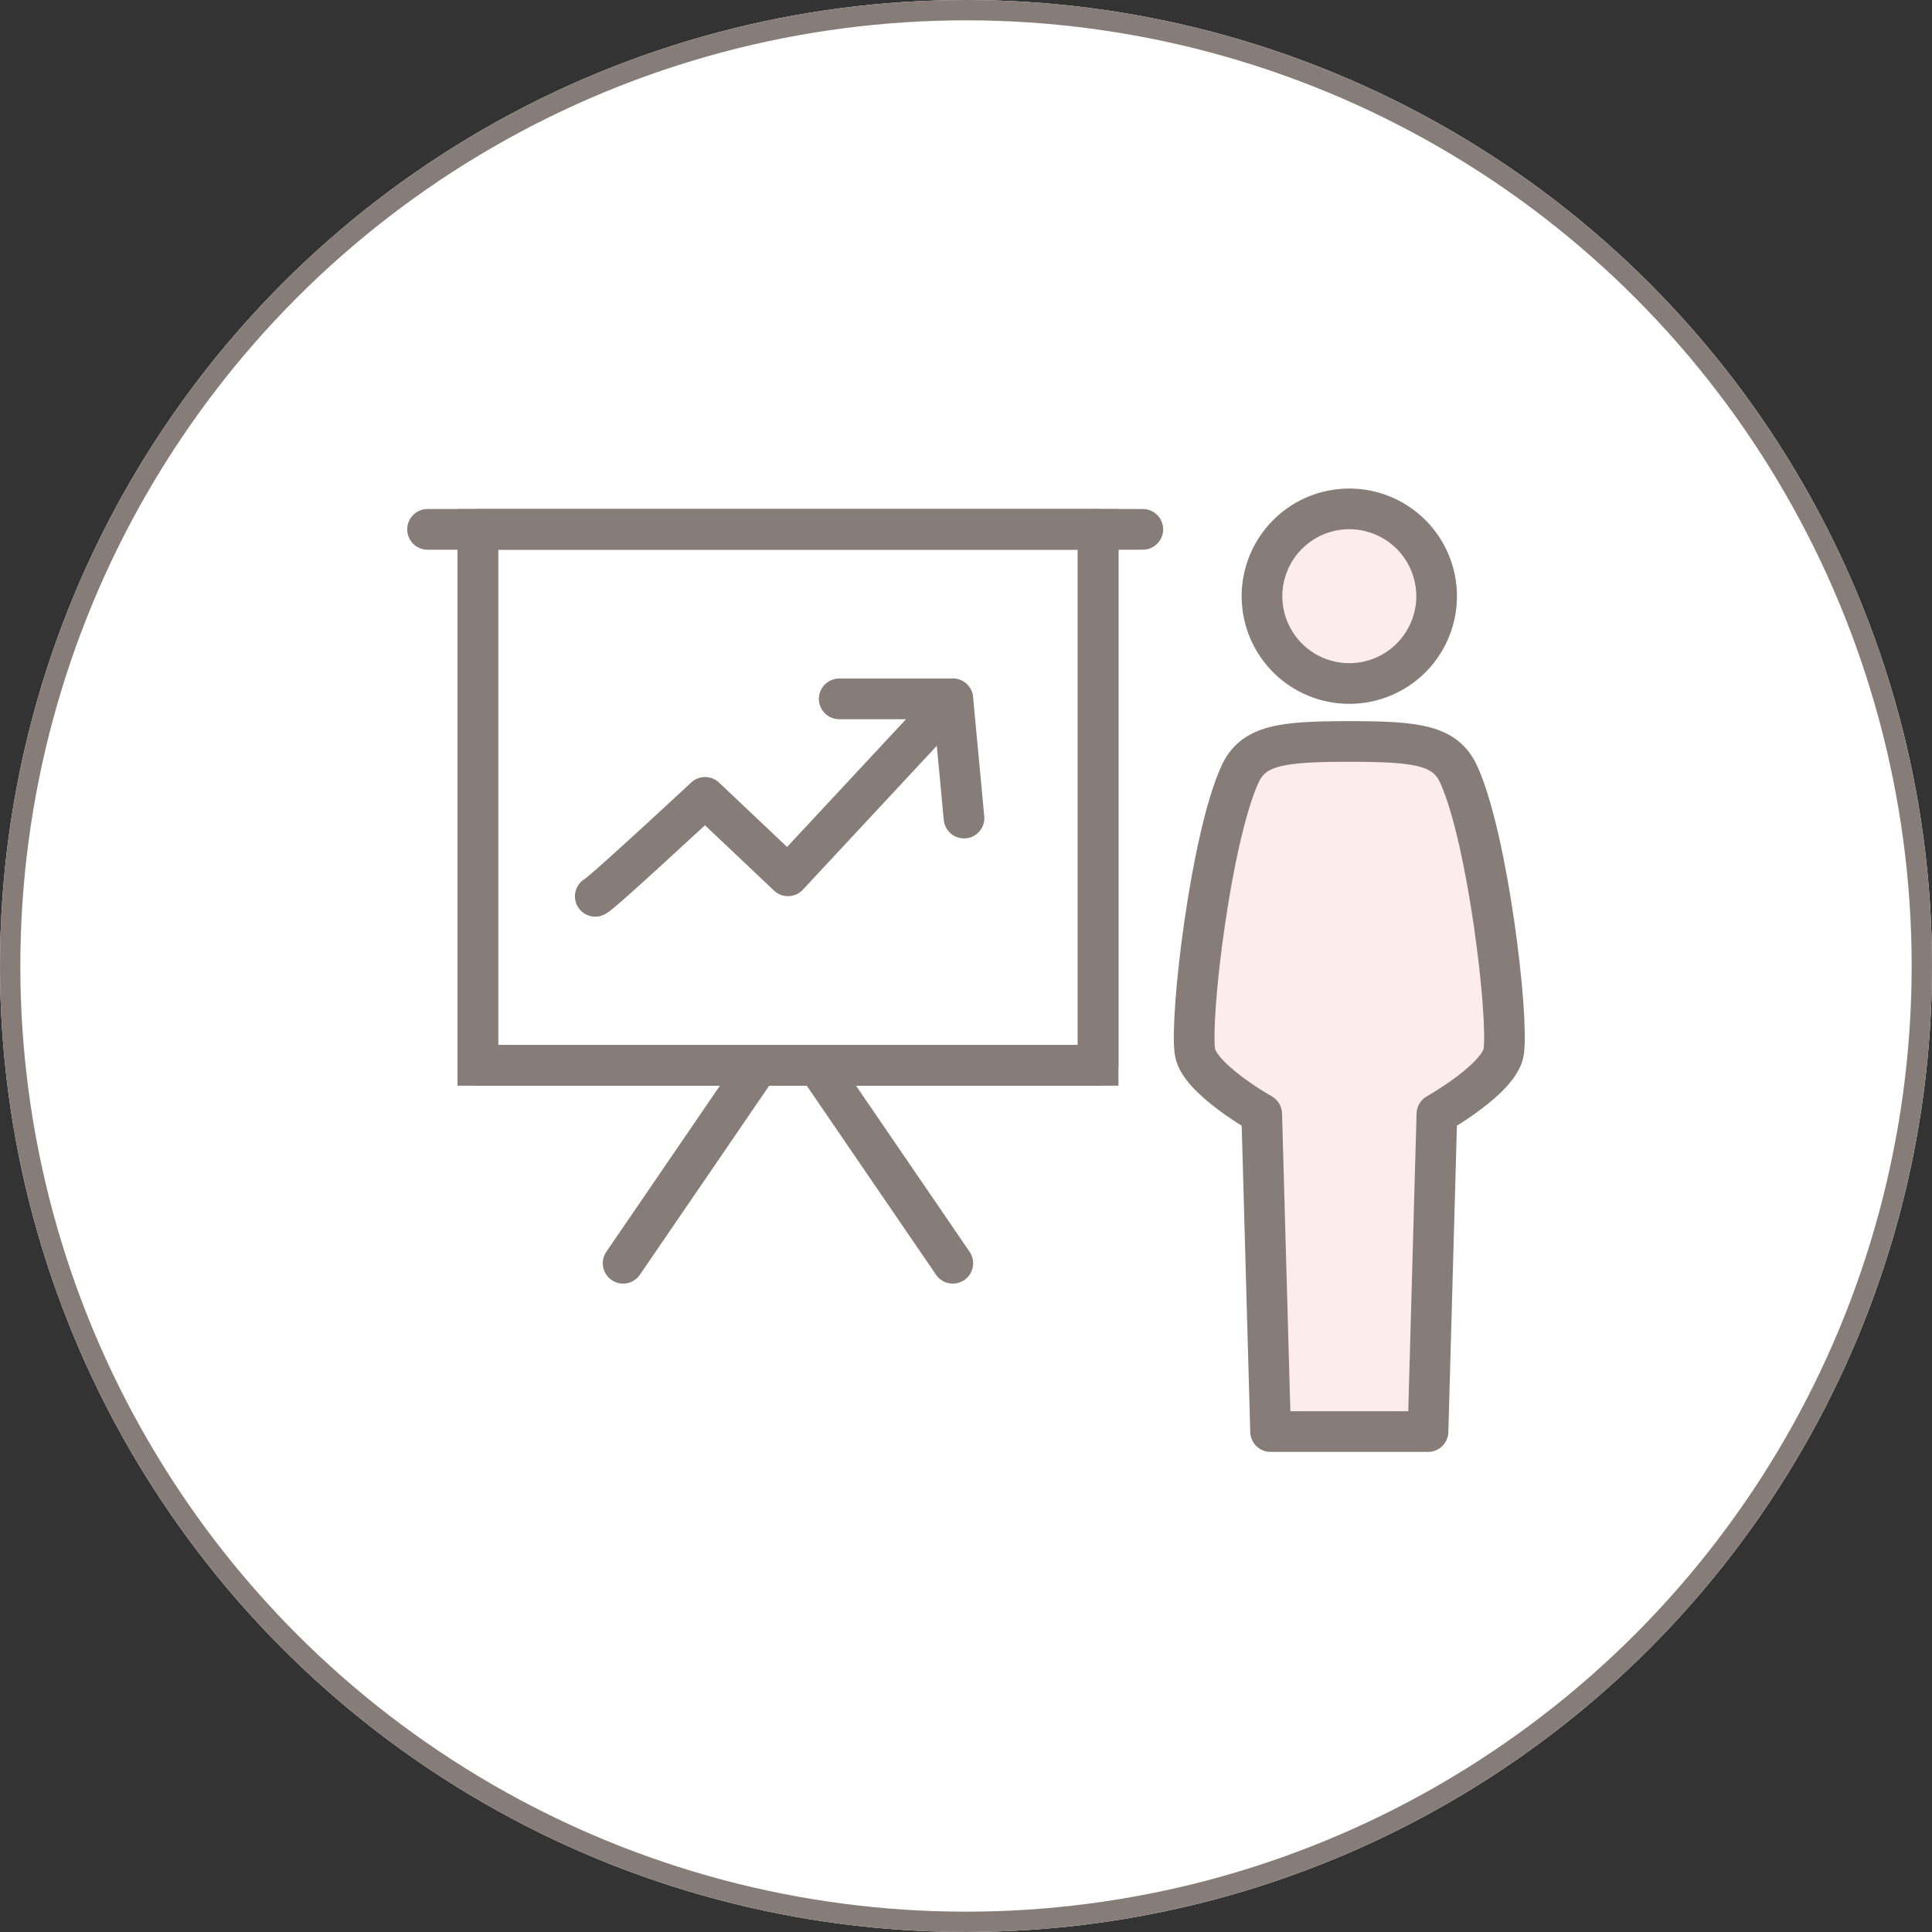 <svg xmlns="http://www.w3.org/2000/svg" xmlns:xlink="http://www.w3.org/1999/xlink" width="95" height="95" viewBox="0 0 95 95">
  <rect x="0" y="0" width="95" height="95" fill="#333333" stroke="none"/>
  <defs>
    <clipPath id="clip-path">
      <rect id="長方形_1408" data-name="長方形 1408" width="55" height="47.415" fill="none" stroke="#877d78" stroke-width="2"/>
    </clipPath>
  </defs>
  <g id="グループ_549" data-name="グループ 549" transform="translate(-535 -1991)">
    <g id="楕円形_42" data-name="楕円形 42" transform="translate(535 1991)" fill="#fff" stroke="#877d78" stroke-width="1">
      <circle cx="47.5" cy="47.5" r="47.5" stroke="none"/>
      <circle cx="47.5" cy="47.5" r="47" fill="none"/>
    </g>
    <g id="グループ_575" data-name="グループ 575" transform="translate(555 2015)">
      <g id="グループ_574" data-name="グループ 574" clip-path="url(#clip-path)">
        <path id="パス_667" data-name="パス 667" d="M251.5,10.2a4.293,4.293,0,1,1-4.294-4.294A4.294,4.294,0,0,1,251.5,10.2" transform="translate(-200.859 -4.883)" fill="#fcecea"/>
        <path id="パス_668" data-name="パス 668" d="M251.5,10.2a4.293,4.293,0,1,1-4.294-4.294A4.294,4.294,0,0,1,251.5,10.2Z" transform="translate(-200.859 -4.883)" fill="none" stroke="#877d78" stroke-linecap="round" stroke-linejoin="round" stroke-width="2"/>
        <path id="パス_669" data-name="パス 669" d="M235.154,105.887l.436-15.616s3.1-1.741,3.286-3.069c.247-1.787-.779-10.442-2.2-13.6-.659-1.467-2.015-1.649-5.393-1.649s-4.734.182-5.393,1.649c-1.42,3.16-2.445,11.814-2.2,13.6.183,1.328,3.286,3.069,3.286,3.069l.436,15.616Z" transform="translate(-184.935 -59.494)" fill="#fcecea"/>
        <path id="パス_670" data-name="パス 670" d="M235.154,105.887l.436-15.616s3.1-1.741,3.286-3.069c.247-1.787-.779-10.442-2.2-13.6-.659-1.467-2.015-1.649-5.393-1.649s-4.734.182-5.393,1.649c-1.42,3.16-2.445,11.814-2.2,13.6.183,1.328,3.286,3.069,3.286,3.069l.436,15.616Z" transform="translate(-184.935 -59.494)" fill="none" stroke="#877d78" stroke-linecap="round" stroke-linejoin="round" stroke-width="2"/>
        <line id="線_245" data-name="線 245" x2="35.172" transform="translate(1.023 2.03)" fill="none" stroke="#877d78" stroke-linecap="round" stroke-linejoin="round" stroke-width="2"/>
        <line id="線_246" data-name="線 246" y1="10.716" x2="7.327" transform="translate(10.64 27.401)" fill="none" stroke="#877d78" stroke-linecap="round" stroke-linejoin="round" stroke-width="2"/>
        <line id="線_247" data-name="線 247" x1="7.327" y1="10.716" transform="translate(19.524 27.401)" fill="none" stroke="#877d78" stroke-linecap="round" stroke-linejoin="round" stroke-width="2"/>
        <rect id="長方形_1406" data-name="長方形 1406" width="30.501" height="26.356" transform="translate(3.496 2.03)" fill="#fff" stroke="#877d78" stroke-width="2"/>
        <rect id="長方形_1407" data-name="長方形 1407" width="30.501" height="26.356" transform="translate(3.496 2.03)" fill="none" stroke="#877d78" stroke-linecap="round" stroke-linejoin="round" stroke-width="2"/>
        <path id="パス_671" data-name="パス 671" d="M65.518,59.867H71.1L63,68.568,58.923,64.71s-5.129,4.774-5.4,4.866" transform="translate(-44.253 -49.502)" fill="none" stroke="#877d78" stroke-linecap="round" stroke-linejoin="round" stroke-width="2"/>
        <line id="線_248" data-name="線 248" x1="0.55" y1="5.862" transform="translate(26.852 10.365)" fill="none" stroke="#877d78" stroke-linecap="round" stroke-linejoin="round" stroke-width="2"/>
      </g>
    </g>
  </g>
</svg>
